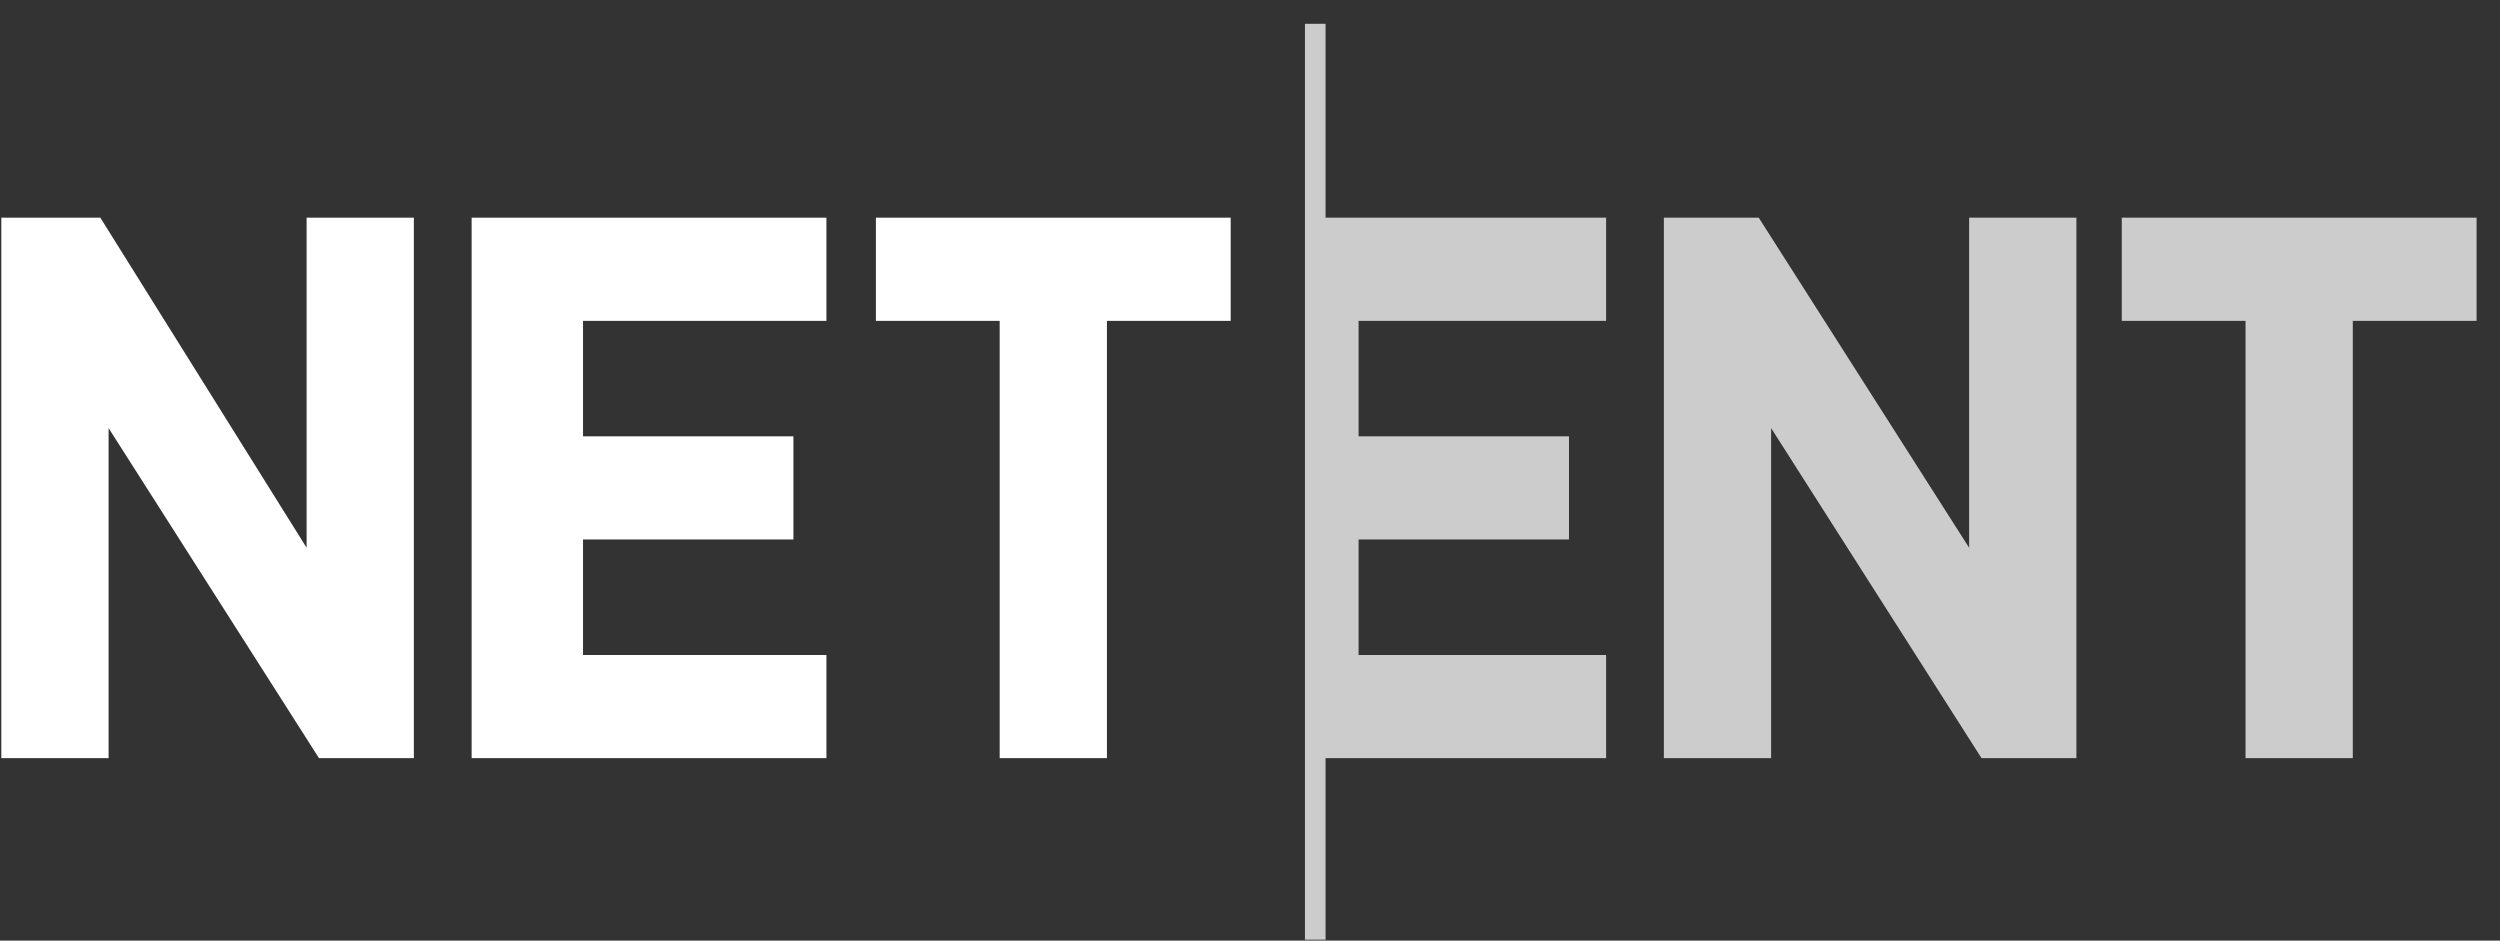 <svg width="101" height="38" viewBox="0 0 101 38" fill="none" xmlns="http://www.w3.org/2000/svg">
<rect x="0" y="0" width="101" height="38" fill="#333333" stroke="none"/>
<g clip-path="url(#clip0_2911_5291)">
<path d="M85.72 8.795H100.054V12.962H95.053V30.629H90.72V12.962H85.72V8.795ZM67.22 8.795H71.053L79.553 22.129V8.795H83.887V30.629H80.053L71.553 17.295V30.629H67.22V8.795ZM53.553 8.795H64.887V12.962H54.887V17.629H63.387V21.795H54.887V26.462H64.887V30.629H53.553V37.962H52.72V0.962H53.553V8.795Z" fill="#CCCCCC"/>
<path d="M19.054 8.795H33.387V12.962H23.554V17.629H32.054V21.795H23.554V26.462H33.387V30.629H19.054V8.795ZM0.054 8.795H4.054L12.387 22.129V8.795H16.72V30.629H12.887L4.387 17.295V30.629H0.054V8.795ZM35.387 8.795H49.72V12.962H44.72V30.629H40.387V12.962H35.387V8.795Z" fill="white"/>
</g>
<defs>
<clipPath id="clip0_2911_5291">
<rect width="100" height="37" fill="white" transform="translate(0.054 0.962)"/>
</clipPath>
</defs>
</svg>
